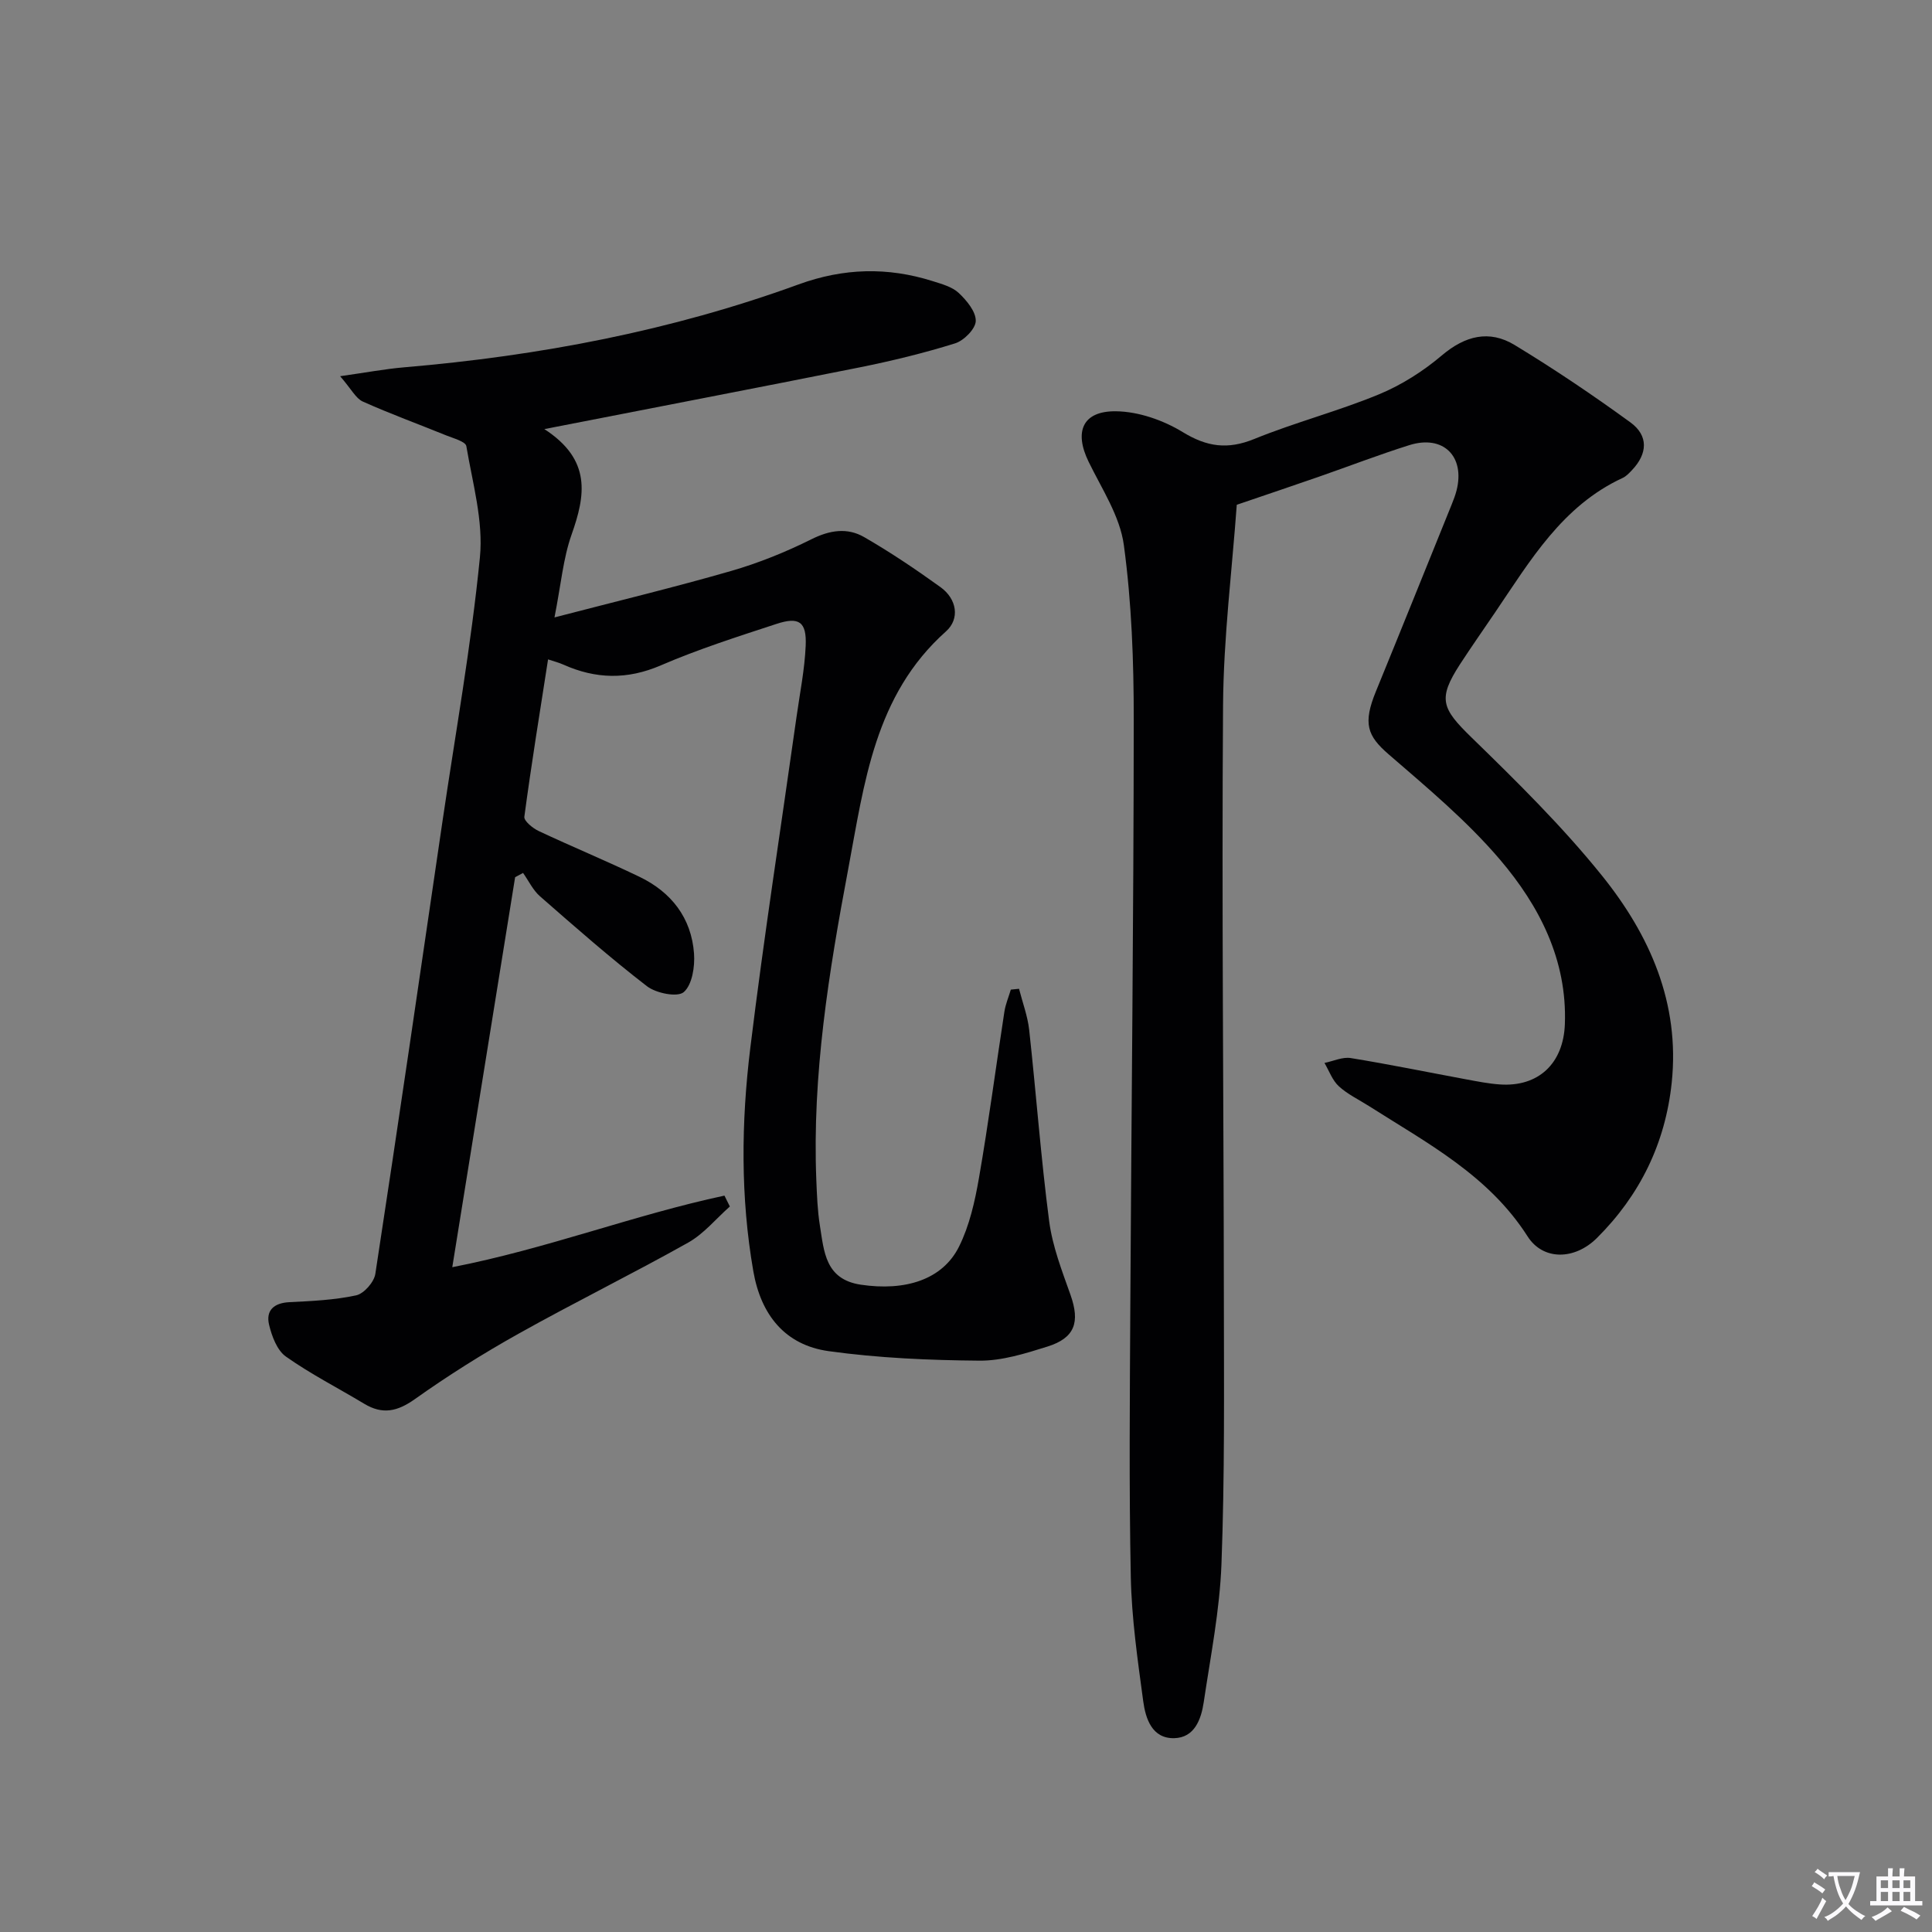 <svg enable-background="new 0 0 400 400" viewBox="0 0 400 400" xmlns="http://www.w3.org/2000/svg"><rect x="0" y="0" width="400" height="400" fill="#808080" stroke="none"/><path d="m377.9 391.2c-.2.3-.4.5-.6.8-.7-.6-1.4-1-2.2-1.5.2-.3.4-.5.5-.8.6.4 1.4.8 2.3 1.5zm-1.8 6.1c-.2-.2-.5-.4-.9-.6.4-.6.8-1.2 1.2-1.9s.7-1.3.9-1.9c.3.3.5.5.8.7-.7 1.3-1.4 2.6-2 3.7zm2.2-9c-.3.3-.5.5-.6.8-.6-.6-1.3-1.1-2-1.5.3-.3.5-.5.6-.7.6.5 1.3.9 2 1.4zm.3.2v-.9h2 4.5c-.3 1.3-.6 2.5-1 3.6s-.9 2.1-1.4 3c.4.5 1 1 1.6 1.4s1.2.8 1.9 1.1c-.3.2-.5.4-.8.8-.4-.3-1-.7-1.6-1.2s-1.2-1.1-1.6-1.6c-.5.6-1.1 1.1-1.7 1.6s-1.4.9-2.1 1.4c-.1-.3-.3-.5-.7-.8.6-.2 1.2-.5 1.9-1s1.4-1.1 2-1.8c-.5-.8-.9-1.6-1.2-2.5s-.6-2-.8-3.2c-.4.1-.7.1-1 .1zm2.5 2.7c.3 1 .7 1.7 1 2.2.3-.5.6-1.1 1-2s.6-1.9.9-3h-3.2-.4c.1.9.3 1.8.7 2.8z" fill="#fbfafc"/><path d="m396.5 388.5v1.5 3.6h1.5v.9c-.4 0-1 0-1.7 0h-7.9c-.5 0-.9 0-1.2 0v-.9h1.3v-3.5c0-.7 0-1.2 0-1.6h2.4c0-.8 0-1.4 0-1.7h1c0 .3-.1.8-.1 1.7h1.5c0-.8 0-1.4 0-1.7h1c0 .3-.1.9-.1 1.7zm-8.2 9.2c-.2-.3-.5-.5-.8-.8.8-.3 1.4-.6 1.9-.9s1-.7 1.4-1.1c.3.3.6.5.9.8-1.6 1-2.8 1.6-3.4 2zm2.6-6.8v-1.6h-1.5v1.6zm0 2.7v-1.9h-1.5v1.9zm2.4-2.7v-1.6h-1.5v1.6zm0 2.7v-1.9h-1.5v1.9zm.2 2 .7-.8c.4.2.9.5 1.6.8s1.3.7 1.8 1c-.3.3-.5.5-.8.8-.4-.3-1.5-1-3.3-1.8zm2-4.7v-1.6h-1.4v1.6zm0 2.7v-1.9h-1.4v1.9z" fill="#fbfafc"/><g fill="#010103"><path d="m112.7 88.84c9.84 6.37 8.5 13.76 5.63 21.87-1.73 4.89-2.17 10.24-3.53 17.12 12.99-3.38 24.85-6.24 36.54-9.61 5.72-1.65 11.33-3.92 16.65-6.57 3.8-1.9 7.43-2.46 10.92-.45 5.45 3.14 10.7 6.68 15.81 10.36 3.41 2.46 4.05 6.57 1.13 9.17-14.81 13.2-16.9 31.46-20.24 49.22-4 21.25-7.47 42.59-6.6 64.35.13 3.15.24 6.33.74 9.44.86 5.35 1.09 11.13 8.46 12.24 9.22 1.38 16.94-1.03 20.35-7.89 2.16-4.34 3.28-9.35 4.12-14.18 1.99-11.45 3.5-22.98 5.27-34.46.24-1.55.88-3.04 1.33-4.56.57-.06 1.13-.11 1.7-.17.72 2.83 1.78 5.63 2.1 8.5 1.45 13.2 2.42 26.46 4.14 39.62.68 5.2 2.65 10.27 4.42 15.26 1.99 5.64.93 8.91-4.8 10.7-4.56 1.43-9.38 2.95-14.07 2.91-10.42-.09-20.91-.54-31.21-1.97-9.01-1.26-14.01-7.48-15.59-16.53-2.68-15.39-2.51-30.86-.63-46.23 2.8-22.89 6.35-45.7 9.57-68.54.69-4.92 1.69-9.83 1.9-14.78.21-4.93-1.37-6.03-6.07-4.48-8.05 2.64-16.15 5.22-23.91 8.57-6.97 3.01-13.49 2.85-20.22-.16-.89-.4-1.84-.64-3.14-1.07-1.72 11.05-3.47 21.79-4.91 32.58-.11.86 1.73 2.37 2.96 2.95 6.91 3.25 13.99 6.17 20.87 9.48 6.59 3.17 10.75 8.49 11.3 15.87.2 2.71-.37 6.47-2.12 8-1.29 1.13-5.72.25-7.62-1.21-7.63-5.88-14.88-12.26-22.14-18.61-1.47-1.28-2.36-3.22-3.52-4.85-.55.3-1.09.59-1.64.89-4.31 26.73-8.61 53.46-13.01 80.74 19.63-3.83 37.64-10.83 56.35-14.82.37.75.75 1.5 1.12 2.25-2.86 2.53-5.39 5.66-8.65 7.49-11.6 6.51-23.55 12.38-35.15 18.88-7.37 4.12-14.56 8.64-21.44 13.53-3.63 2.57-6.69 3.22-10.47.94-5.41-3.26-11.08-6.14-16.21-9.77-1.83-1.29-2.91-4.21-3.48-6.58-.71-2.97 1-4.52 4.2-4.68 4.63-.23 9.32-.44 13.82-1.41 1.62-.35 3.72-2.74 3.98-4.45 4.78-31.18 9.31-62.41 13.89-93.62 2.68-18.24 5.95-36.41 7.76-54.73.74-7.52-1.52-15.38-2.81-23.02-.16-.96-2.68-1.62-4.18-2.23-5.75-2.34-11.59-4.46-17.25-7-1.45-.65-2.35-2.54-4.7-5.25 5.37-.76 9.29-1.5 13.25-1.84 27.92-2.37 55.28-7.55 81.65-17.16 9.36-3.41 18.45-3.63 27.77-.69 1.89.6 4.03 1.17 5.4 2.45 1.65 1.55 3.57 3.86 3.53 5.8-.03 1.63-2.45 4.07-4.28 4.64-6.47 2.02-13.1 3.63-19.75 4.97-21.08 4.21-42.22 8.27-65.29 12.78z"/><path d="m256.06 104.51c-.97 13.45-2.74 27.47-2.84 41.51-.29 41.15.13 82.31.17 123.46.02 18.12.18 36.26-.5 54.36-.36 9.56-2.26 19.08-3.67 28.58-.53 3.55-1.91 7.35-6.1 7.45-4.6.11-5.94-4.03-6.43-7.66-1.15-8.54-2.4-17.14-2.57-25.74-.38-18.65-.2-37.32-.1-55.98.22-40.47.69-80.93.71-121.4.01-12.1-.43-24.29-2.05-36.25-.81-5.98-4.56-11.62-7.3-17.25-3.02-6.2-1.28-10.51 5.64-10.44 4.67.05 9.81 1.84 13.85 4.31 5.04 3.08 9.32 3.66 14.8 1.43 8.45-3.44 17.36-5.75 25.79-9.23 4.68-1.93 9.18-4.79 13.05-8.07 4.83-4.09 9.82-5.35 15.08-2.16 8.21 4.98 16.2 10.37 23.97 16.02 3.78 2.75 3.56 6.49.32 9.89-.57.6-1.18 1.26-1.9 1.6-12.51 5.77-19.14 17.1-26.42 27.83-2.43 3.58-4.91 7.12-7.27 10.74-4.66 7.19-3.83 9.14 2.4 15.2 9.39 9.14 18.8 18.41 26.99 28.59 9.89 12.29 16.16 26.39 14.43 42.86-1.32 12.56-6.59 23.31-15.49 32.16-4.63 4.6-11.16 4.67-14.35-.34-8.08-12.66-20.81-19.32-32.84-26.98-2.1-1.34-4.43-2.44-6.24-4.1-1.34-1.23-2.01-3.19-2.97-4.83 1.82-.37 3.72-1.28 5.43-1.01 8.02 1.3 15.98 2.94 23.97 4.42 2.28.42 4.57.88 6.88 1.04 7.97.57 13.2-4.3 13.49-12.51.48-13.28-5.28-24.45-13.43-34.03-6.82-8.01-15.05-14.88-23.05-21.8-4.45-3.84-5.36-6.39-2.64-13.04 5.28-12.9 10.48-25.83 15.71-38.75.37-.92.73-1.86.98-2.83 1.81-7.09-2.76-11.6-9.77-9.4-6.33 1.99-12.54 4.39-18.81 6.57-5.02 1.75-10.04 3.43-16.92 5.78z"/></g></svg>